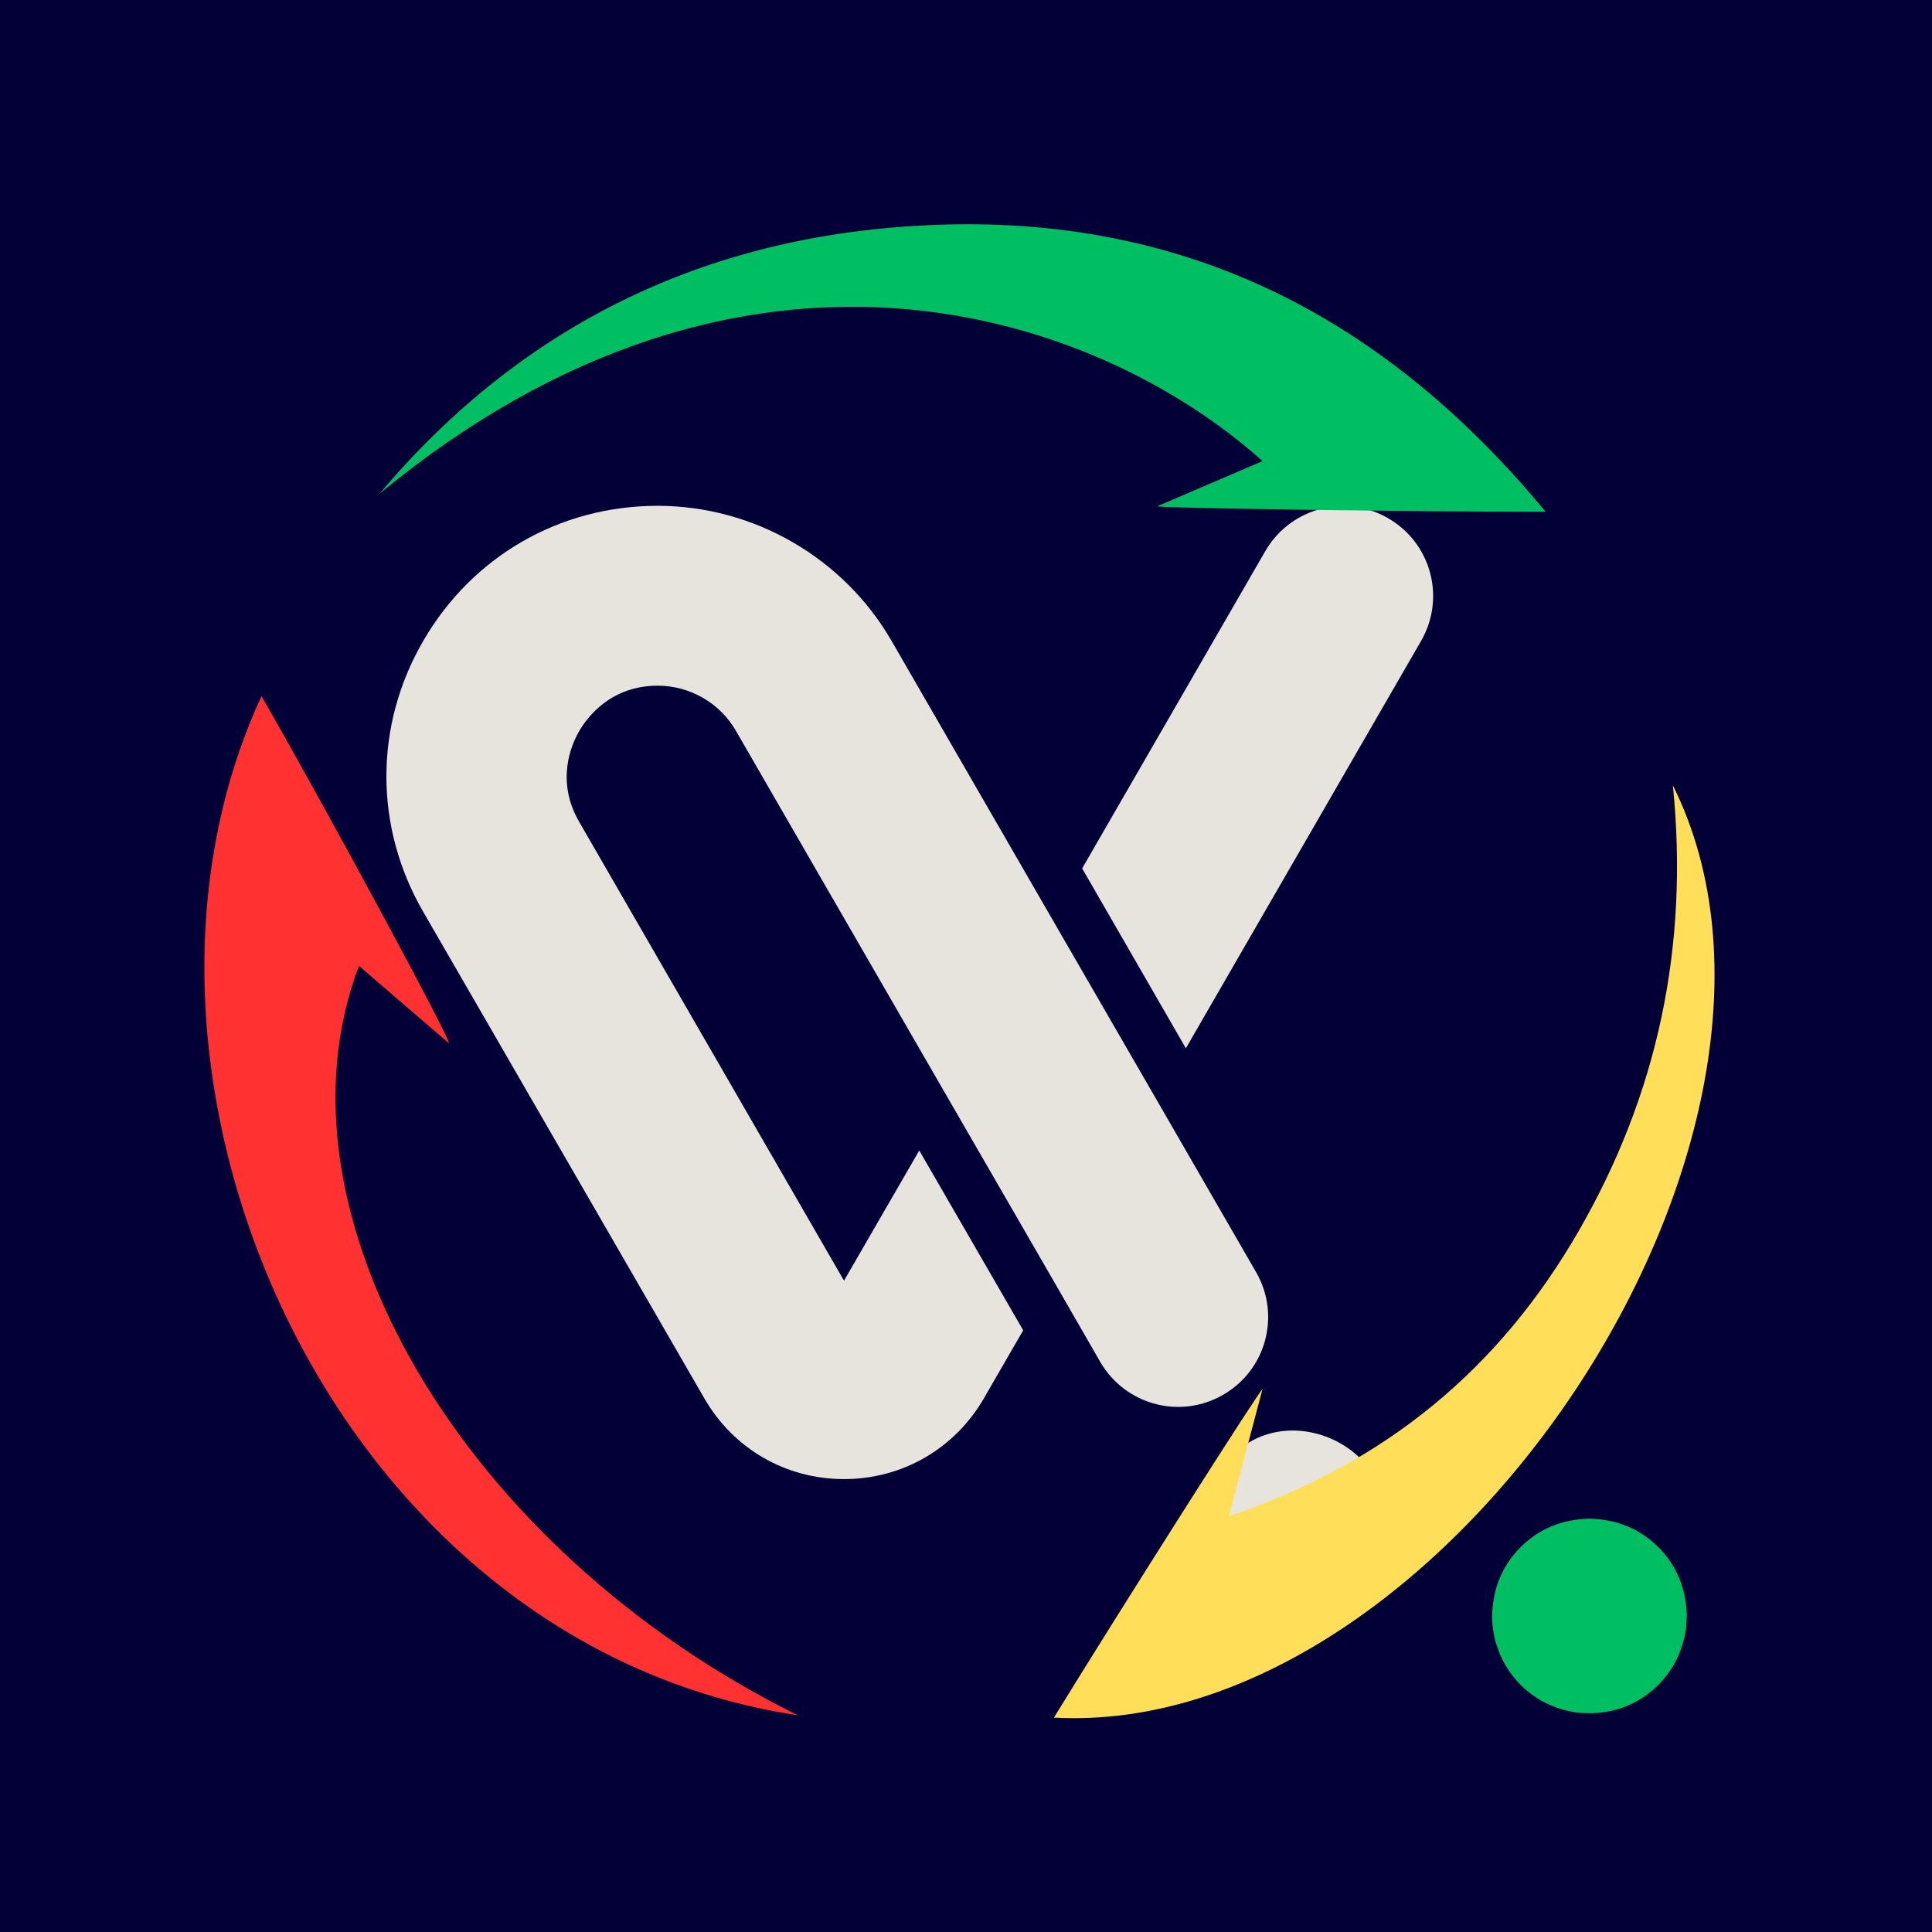 <svg xmlns="http://www.w3.org/2000/svg" xmlns:xlink="http://www.w3.org/1999/xlink" width="512" zoomAndPan="magnify" viewBox="0 0 384 384" height="512" preserveAspectRatio="xMidYMid meet" version="1.0"><defs><clipPath id="c7deda5a5f"><path d="M 37 56.512 L 247 56.512 L 247 277 L 37 277 Z M 37 56.512 " clip-rule="nonzero"/></clipPath><clipPath id="513bf54b9b"><path d="M 139 0.512 L 209 0.512 L 209 109 L 139 109 Z M 139 0.512 " clip-rule="nonzero"/></clipPath><clipPath id="a748885088"><path d="M 0.32 0.512 L 177 0.512 L 177 194 L 0.32 194 Z M 0.32 0.512 " clip-rule="nonzero"/></clipPath><clipPath id="2ac021aee2"><rect x="0" width="210" y="0" height="221"/></clipPath><clipPath id="50d2e0ac65"><path d="M 36 0.16 L 269 0.16 L 269 58 L 36 58 Z M 36 0.16 " clip-rule="nonzero"/></clipPath><clipPath id="387121ae5b"><path d="M 257.555 257.848 L 296.281 257.848 L 296.281 296.578 L 257.555 296.578 Z M 257.555 257.848 " clip-rule="nonzero"/></clipPath><clipPath id="824ca973d4"><rect x="0" width="303" y="0" height="298"/></clipPath></defs><rect x="-38.4" width="460.8" fill="#ffffff" y="-38.4" height="460.8" fill-opacity="1"/><rect x="-38.4" width="460.8" fill="#030037" y="-38.4" height="460.8" fill-opacity="1"/><g transform="matrix(1, 0, 0, 1, 39, 44)"><g clip-path="url(#824ca973d4)"><g clip-path="url(#c7deda5a5f)"><g transform="matrix(1, 0, 0, 1, 37, 56)"><g clip-path="url(#2ac021aee2)"><g clip-path="url(#513bf54b9b)"><path fill="#e7e3dd" d="M 206.461 27.379 L 159.699 108.355 L 139.086 72.605 L 175.492 9.527 C 178.781 3.824 184.793 0.578 190.977 0.578 C 194.004 0.578 197.074 1.367 199.883 2.992 C 208.48 7.949 211.375 18.824 206.461 27.379 Z M 206.461 27.379 " fill-opacity="1" fill-rule="nonzero"/></g><g clip-path="url(#a748885088)"><path fill="#e7e3dd" d="M 173.648 152.832 L 153.824 118.488 L 133.164 82.738 L 101.23 27.422 C 91.668 10.844 73.812 0.535 54.688 0.535 C 35.254 0.535 17.84 10.578 8.102 27.422 C -1.637 44.223 -1.637 64.359 8.102 81.203 L 63.988 177.926 C 69.777 187.969 80.172 193.98 91.754 193.98 C 103.336 193.98 113.73 187.969 119.562 177.926 L 121.582 174.414 L 127.371 164.414 L 106.711 128.664 L 91.754 154.543 L 39.117 63.348 C 34.422 55.234 37.535 48.039 39.117 45.32 C 40.695 42.602 45.344 36.285 54.73 36.285 C 61.137 36.285 67.145 39.75 70.305 45.32 L 112.547 118.488 L 133.207 154.238 L 142.68 170.688 C 147.637 179.242 158.559 182.18 167.113 177.223 C 175.668 172.309 178.605 161.387 173.648 152.832 Z M 173.648 152.832 " fill-opacity="1" fill-rule="nonzero"/></g><path fill="#e7e3dd" d="M 164.965 195.297 C 174.527 173.758 206.418 186.961 197.996 208.98 C 188.387 230.477 156.5 217.27 164.965 195.297 Z M 164.965 195.297 " fill-opacity="1" fill-rule="nonzero"/></g></g></g><path fill="#ff3131" d="M 32.352 147.977 C 38.383 153.164 44.305 158.262 50.227 163.355 C 50.754 162.91 26.488 117.906 12.98 94.363 C -22.008 169.801 26.754 282.91 119.566 296.926 C 52.984 263.969 13.609 197.074 32.352 147.977 Z M 32.352 147.977 " fill-opacity="1" fill-rule="evenodd"/><g clip-path="url(#50d2e0ac65)"><path fill="#00bf63" d="M 191.012 56.629 C 191.141 56.992 241.422 57.719 268.207 57.719 C 236.129 18.938 196.859 -0.93 147.902 0.664 C 103.07 2.125 65.52 19.625 36.477 54.094 C 108.844 -5.574 178.473 17.695 211.953 47.648 C 204.816 50.707 197.914 53.668 191.012 56.629 Z M 191.012 56.629 " fill-opacity="1" fill-rule="evenodd"/></g><path fill="#ffde59" d="M 293.496 112.09 C 296.738 144.18 290.418 173.543 274.766 200.691 C 259.082 227.898 236.559 246.816 205.258 257.344 C 207.844 247.559 209.879 239.844 211.918 232.133 C 211.559 231.969 184.051 275.277 170.473 297.391 C 248.164 301.629 328.051 181.496 293.496 112.09 Z M 293.496 112.09 " fill-opacity="1" fill-rule="evenodd"/><g clip-path="url(#387121ae5b)"><path fill="#00bf63" d="M 296.27 277.109 L 296.105 279.734 C 295.289 285.031 292.859 289.27 288.809 292.461 C 284.73 295.648 279.922 296.953 274.375 296.379 C 269.082 295.562 264.84 293.133 261.652 289.082 C 260.629 287.773 259.785 286.348 259.121 284.801 L 258.281 282.418 C 257.816 280.777 257.582 279.062 257.566 277.277 C 257.684 271.793 259.551 267.227 263.176 263.57 C 266.801 259.914 271.352 258.004 276.836 257.844 C 282.316 257.957 286.887 259.828 290.543 263.449 C 294.199 267.074 296.105 271.629 296.27 277.109 " fill-opacity="1" fill-rule="nonzero"/></g></g></g></svg>